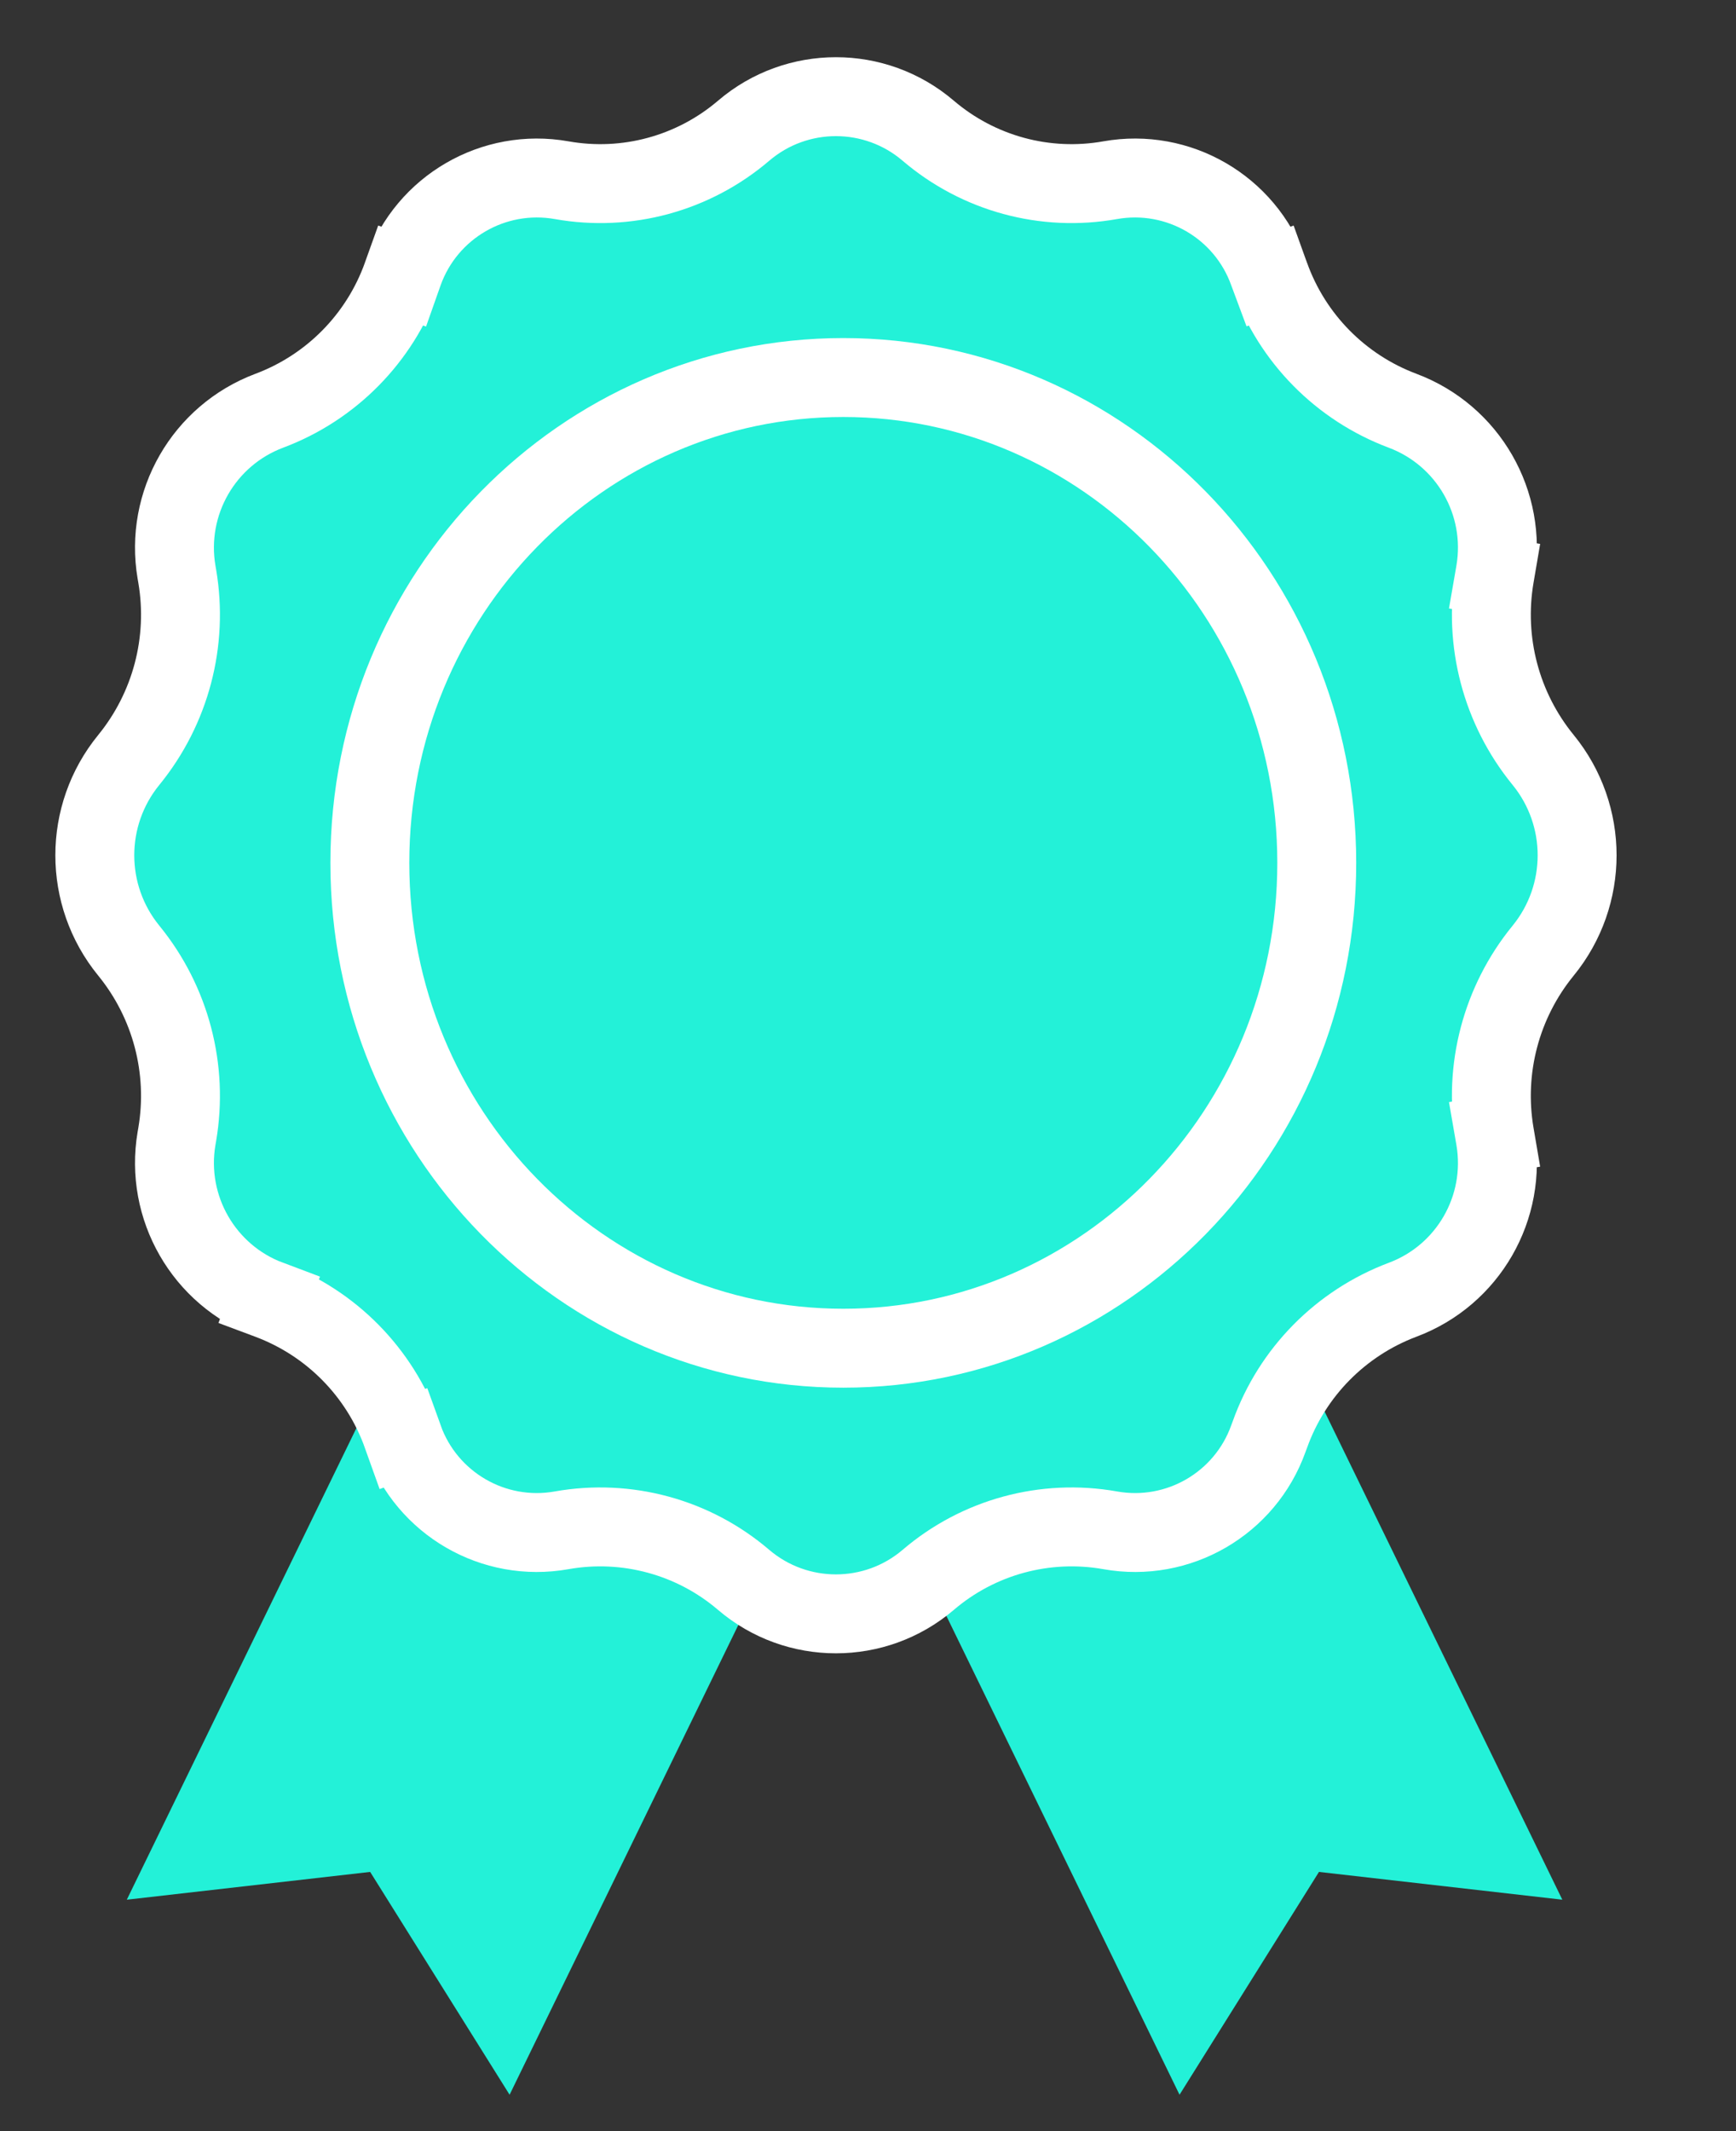 <svg width="22" height="27" viewBox="0 0 22 27" fill="none" xmlns="http://www.w3.org/2000/svg">
<rect x="0" y="0" width="22" height="27" fill="#333333" stroke="none"/>
<path d="M1.607 24.068L5.364 16.353L10.215 18.825L6.458 26.539L4.691 23.716L1.607 24.068Z" fill="#23F1D8"/>
<path d="M19.799 24.068L16.041 16.353L11.191 18.825L14.948 26.539L16.715 23.716L19.799 24.068Z" fill="#23F1D8"/>
<path d="M16.093 3.497L16.563 3.328L16.093 3.497C16.375 4.286 16.991 4.91 17.775 5.204C18.606 5.516 19.099 6.373 18.95 7.248L18.941 7.3L19.434 7.384L18.941 7.3C18.8 8.128 19.024 8.977 19.556 9.628C20.13 10.331 20.13 11.341 19.556 12.044C19.024 12.695 18.8 13.544 18.941 14.372L19.434 14.288L18.941 14.372L18.95 14.424C19.099 15.299 18.606 16.156 17.775 16.467C16.991 16.762 16.375 17.386 16.093 18.175L16.074 18.226C15.779 19.051 14.931 19.542 14.069 19.388C13.245 19.242 12.399 19.472 11.763 20.016C11.09 20.59 10.097 20.59 9.424 20.016C8.788 19.472 7.942 19.242 7.118 19.388C6.256 19.542 5.409 19.051 5.113 18.226L4.642 18.395L5.113 18.226L5.095 18.175C4.812 17.386 4.197 16.762 3.412 16.468L3.237 16.936L3.412 16.467C2.582 16.156 2.089 15.299 2.237 14.424L2.246 14.372C2.387 13.544 2.163 12.695 1.632 12.044C1.058 11.341 1.058 10.331 1.632 9.628C2.163 8.977 2.387 8.128 2.246 7.3L2.237 7.248C2.089 6.373 2.582 5.516 3.412 5.204C4.197 4.91 4.812 4.286 5.095 3.497L4.624 3.328L5.095 3.497L5.113 3.446C5.409 2.621 6.256 2.13 7.118 2.283C7.942 2.43 8.788 2.199 9.424 1.656C10.097 1.081 11.09 1.081 11.763 1.656C12.399 2.199 13.245 2.43 14.069 2.283C14.931 2.13 15.779 2.621 16.074 3.446L16.093 3.497Z" fill="#23F1D8" stroke="white"/>
<path d="M16.687 10.932C16.687 14.338 13.99 17.081 10.687 17.081C7.384 17.081 4.687 14.338 4.687 10.932C4.687 7.525 7.384 4.783 10.687 4.783C13.99 4.783 16.687 7.525 16.687 10.932Z" stroke="white"/>
</svg>
